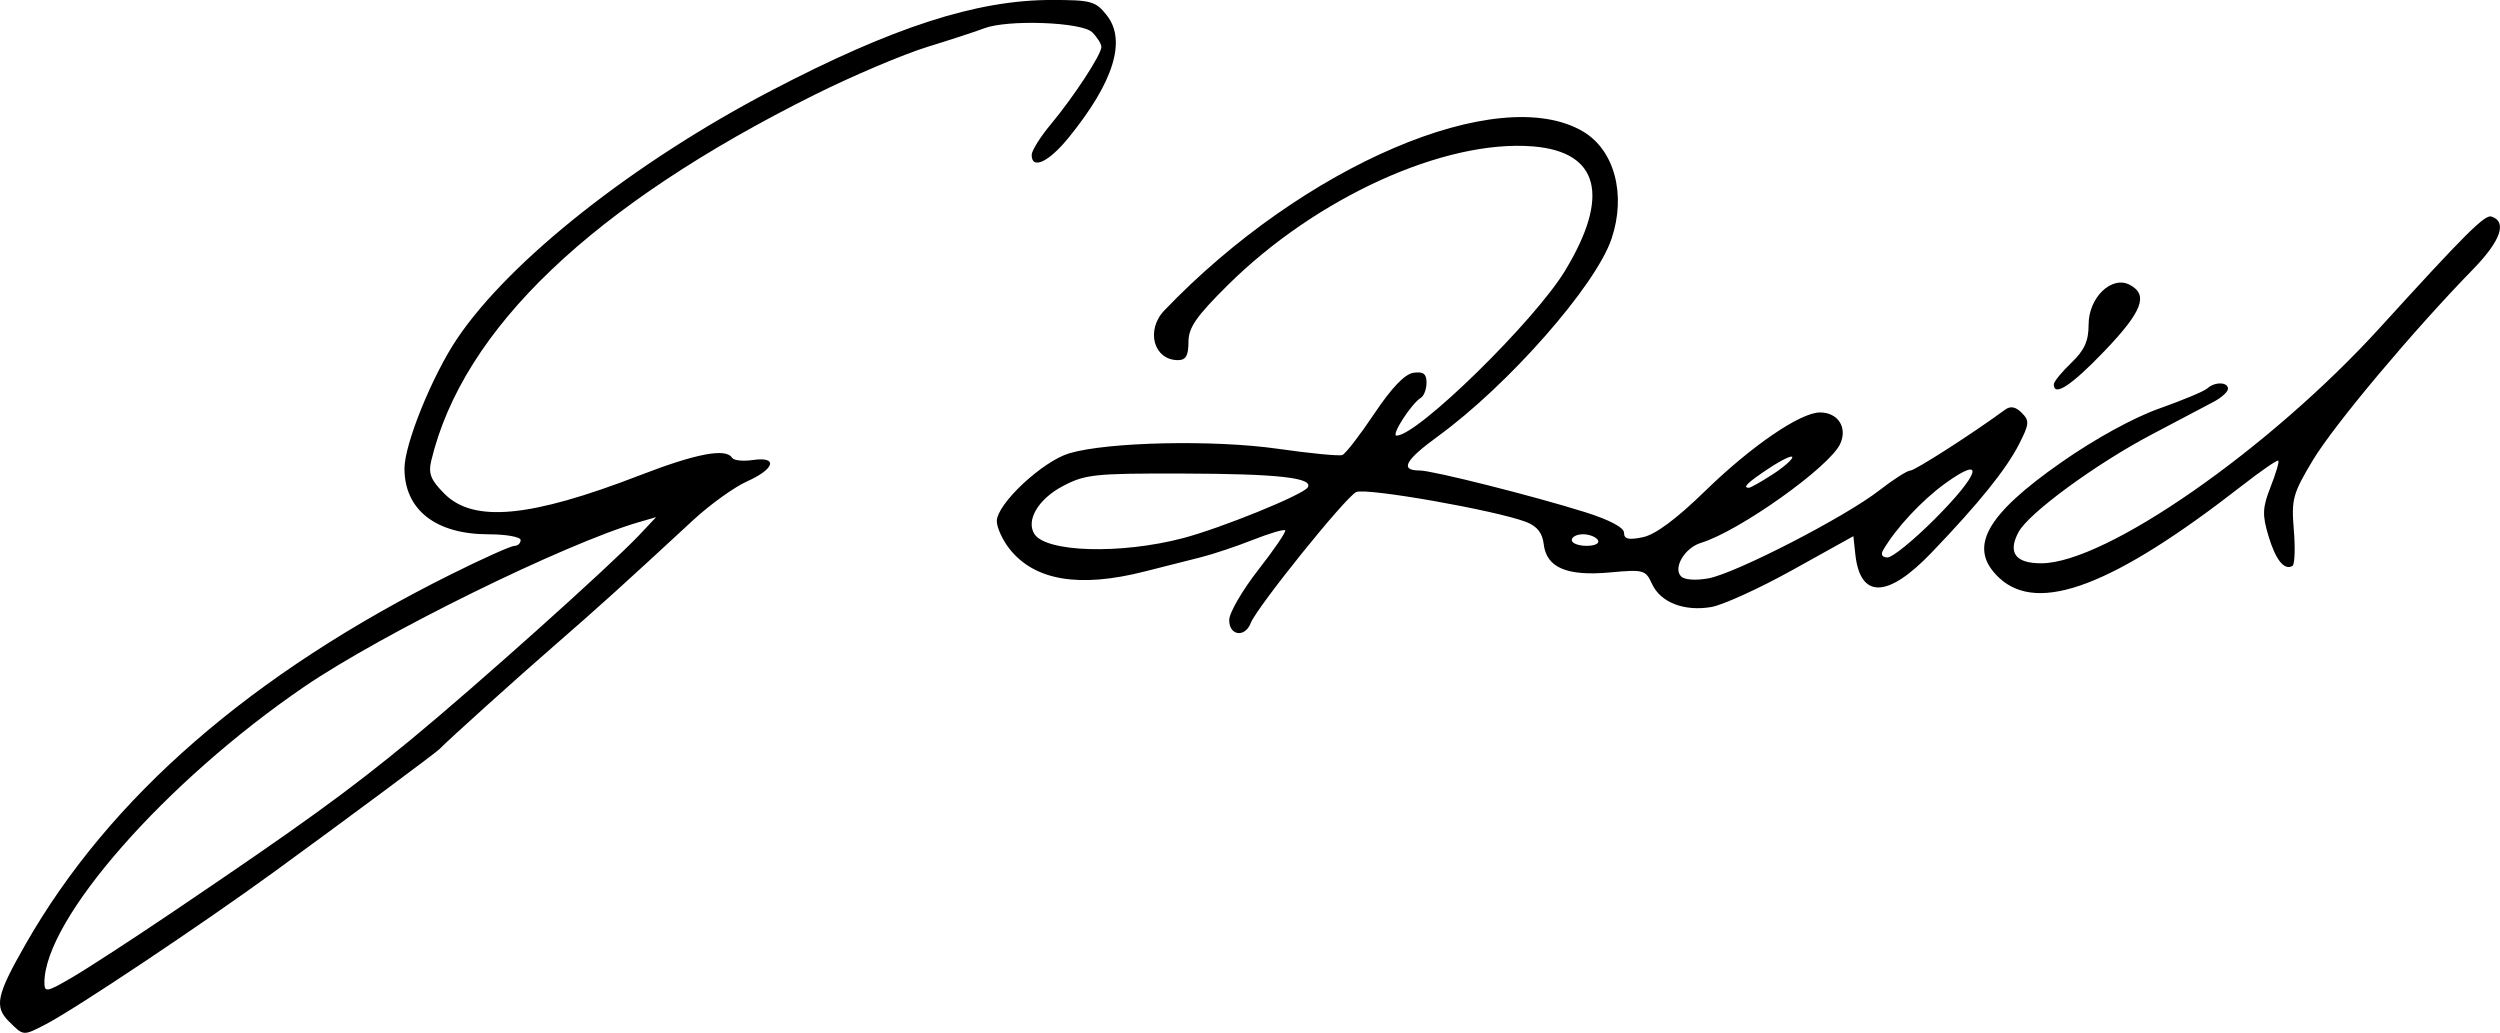 <?xml version="1.0" encoding="UTF-8" standalone="no"?>
<!-- Created with Inkscape (http://www.inkscape.org/) -->

<svg
   width="75.932mm"
   height="31.371mm"
   viewBox="0 0 75.932 31.371"
   version="1.1"
   id="svg1"
   xml:space="preserve"
   xmlns="http://www.w3.org/2000/svg"
   xmlns:svg="http://www.w3.org/2000/svg"><defs
     id="defs1" /><g
     id="layer1"
     transform="translate(-64.859,-115.191)"><path
       style="fill:#000000"
       d="m 65.134,146.22 c -0.456,-0.456 -0.383,-0.8 0.5,-2.347 2.549,-4.471 6.863,-8.22 12.938,-11.245 0.946,-0.471 1.806,-0.857 1.91,-0.857 0.104,0 0.19,-0.079 0.19,-0.176 0,-0.097 -0.441,-0.176 -0.979,-0.176 -1.598,0 -2.549,-0.745 -2.549,-1.998 0,-0.744 0.845,-2.826 1.603,-3.95 1.603,-2.376 5.361,-5.343 9.518,-7.518 3.705,-1.938 6.252,-2.763 8.53,-2.763 1.211,0 1.342,0.036 1.682,0.468 0.603,0.767 0.205,2.036 -1.167,3.721 -0.6,0.737 -1.116,0.976 -1.116,0.517 0,-0.128 0.26,-0.545 0.578,-0.926 0.7,-0.84 1.539,-2.122 1.539,-2.353 0,-0.092 -0.125,-0.292 -0.277,-0.445 -0.313,-0.313 -2.576,-0.395 -3.286,-0.12 -0.223,0.086 -1,0.341 -1.728,0.565 -0.728,0.225 -2.259,0.874 -3.402,1.443 -6.762,3.366 -10.695,7.115 -11.659,11.116 -0.096,0.4 -0.02,0.592 0.402,1.014 0.885,0.885 2.605,0.722 5.928,-0.562 1.714,-0.663 2.618,-0.835 2.804,-0.533 0.05,0.081 0.332,0.112 0.628,0.068 0.777,-0.114 0.677,0.269 -0.171,0.648 -0.389,0.174 -1.123,0.702 -1.632,1.172 -2.074,1.92 -2.928,2.693 -4.187,3.785 -1.13,0.981 -3.246,2.887 -3.528,3.178 -0.108,0.111 -2.862,2.156 -5.027,3.732 -2.19,1.594 -6.044,4.166 -6.923,4.621 -0.696,0.36 -0.676,0.361 -1.118,-0.081 z m 4.975,-3.332 c 3.95,-2.668 5.323,-3.662 7.242,-5.243 1.993,-1.643 6.058,-5.284 6.922,-6.201 l 0.514,-0.546 -0.514,0.149 c -2.243,0.65 -7.809,3.387 -10.175,5.003 -4.22,2.883 -7.89,7.062 -7.89,8.985 0,0.306 0.07,0.293 0.838,-0.155 0.461,-0.269 1.839,-1.165 3.064,-1.992 z m 32.085,-8.868 c 0.002,-0.218 0.401,-0.904 0.886,-1.525 0.485,-0.62 0.851,-1.159 0.813,-1.197 -0.038,-0.038 -0.481,0.093 -0.984,0.292 -0.503,0.198 -1.208,0.434 -1.566,0.524 -0.358,0.09 -1.128,0.285 -1.71,0.433 -1.992,0.508 -3.353,0.28 -4.116,-0.69 -0.21,-0.267 -0.382,-0.645 -0.382,-0.838 0,-0.522 1.388,-1.819 2.205,-2.061 1.169,-0.346 4.399,-0.415 6.349,-0.134 0.97,0.139 1.843,0.223 1.94,0.187 0.097,-0.037 0.534,-0.601 0.97,-1.254 0.526,-0.786 0.928,-1.207 1.191,-1.244 0.299,-0.042 0.397,0.031 0.397,0.298 0,0.195 -0.076,0.401 -0.168,0.459 -0.297,0.183 -0.92,1.152 -0.742,1.152 0.638,0 4.186,-3.473 5.118,-5.01 1.376,-2.27 1.033,-3.608 -0.967,-3.774 -2.688,-0.223 -6.595,1.552 -9.281,4.216 -0.961,0.953 -1.191,1.287 -1.191,1.728 0,0.41 -0.08,0.547 -0.318,0.547 -0.739,0 -0.988,-0.91 -0.414,-1.51 4.218,-4.407 10.158,-6.946 12.717,-5.434 0.956,0.565 1.316,1.92 0.865,3.258 -0.479,1.423 -3.126,4.435 -5.266,5.994 -1.011,0.736 -1.176,1.044 -0.559,1.044 0.384,0 3.452,0.773 5.013,1.263 0.746,0.234 1.191,0.469 1.191,0.628 0,0.193 0.137,0.226 0.573,0.135 0.381,-0.079 1.016,-0.551 1.896,-1.408 1.397,-1.361 2.888,-2.381 3.482,-2.381 0.548,0 0.842,0.455 0.616,0.952 -0.319,0.7 -3.068,2.655 -4.23,3.009 -0.494,0.15 -0.857,0.765 -0.603,1.02 0.105,0.105 0.453,0.128 0.835,0.057 0.829,-0.155 4.149,-1.865 5.177,-2.666 0.428,-0.334 0.856,-0.607 0.95,-0.607 0.14,0 1.894,-1.126 2.879,-1.849 0.164,-0.12 0.319,-0.091 0.504,0.095 0.24,0.24 0.232,0.34 -0.079,0.949 -0.393,0.771 -1.23,1.808 -2.668,3.306 -1.33,1.386 -2.161,1.4 -2.307,0.038 l -0.059,-0.546 -1.839,1.022 c -1.011,0.562 -2.126,1.07 -2.477,1.13 -0.826,0.14 -1.544,-0.141 -1.8,-0.703 -0.193,-0.424 -0.256,-0.442 -1.277,-0.348 -1.309,0.12 -1.929,-0.145 -2.012,-0.858 -0.039,-0.34 -0.201,-0.546 -0.529,-0.673 -0.913,-0.353 -4.876,-1.051 -5.167,-0.91 -0.329,0.159 -3.022,3.504 -3.202,3.977 -0.173,0.453 -0.659,0.387 -0.654,-0.088 z m 21.418,-3.053 c 1.379,-1.379 1.566,-1.982 0.343,-1.104 -0.716,0.514 -1.509,1.364 -1.901,2.039 -0.079,0.135 -0.026,0.22 0.137,0.22 0.146,0 0.786,-0.52 1.422,-1.156 z m -22.818,0.568 c 1.159,-0.305 3.647,-1.317 3.784,-1.539 0.182,-0.294 -0.9,-0.415 -3.799,-0.422 -2.692,-0.007 -2.967,0.023 -3.657,0.391 -0.727,0.388 -1.104,1.027 -0.849,1.44 0.348,0.563 2.624,0.629 4.521,0.13 z m 12.597,0.059 c -0.06,-0.097 -0.263,-0.176 -0.451,-0.176 -0.188,0 -0.342,0.079 -0.342,0.176 0,0.097 0.203,0.176 0.451,0.176 0.256,0 0.404,-0.076 0.342,-0.176 z m 5.292,-1.984 c 0.337,-0.218 0.614,-0.458 0.615,-0.532 10e-4,-0.074 -0.315,0.075 -0.703,0.332 -0.664,0.44 -0.826,0.596 -0.615,0.596 0.05,0 0.366,-0.179 0.703,-0.397 z m 6.905,3.139 c -0.976,-0.905 -0.444,-1.896 1.894,-3.526 1.021,-0.712 2.188,-1.352 2.968,-1.627 0.707,-0.25 1.361,-0.524 1.453,-0.609 0.223,-0.205 0.626,-0.198 0.626,0.012 0,0.092 -0.197,0.27 -0.437,0.397 -0.24,0.127 -1.094,0.577 -1.896,1 -1.69,0.892 -3.721,2.382 -4.028,2.955 -0.334,0.624 -0.098,0.949 0.689,0.949 1.95,0 6.926,-3.463 10.293,-7.163 2.599,-2.857 3.181,-3.436 3.382,-3.369 0.484,0.161 0.282,0.737 -0.56,1.602 -1.825,1.872 -4.222,4.729 -4.863,5.796 -0.611,1.017 -0.658,1.188 -0.58,2.12 0.046,0.558 0.028,1.049 -0.04,1.091 -0.247,0.153 -0.514,-0.18 -0.732,-0.913 -0.191,-0.64 -0.181,-0.855 0.067,-1.487 0.16,-0.406 0.265,-0.764 0.234,-0.795 -0.031,-0.031 -0.526,0.31 -1.101,0.758 -3.898,3.038 -6.182,3.909 -7.369,2.809 z m 1.65,-5.884 c 0,-0.079 0.238,-0.372 0.529,-0.65 0.403,-0.386 0.529,-0.664 0.529,-1.167 0,-0.822 0.704,-1.499 1.254,-1.204 0.57,0.305 0.376,0.81 -0.772,2.009 -1.002,1.047 -1.54,1.401 -1.54,1.012 z"
       id="path1" /></g></svg>
